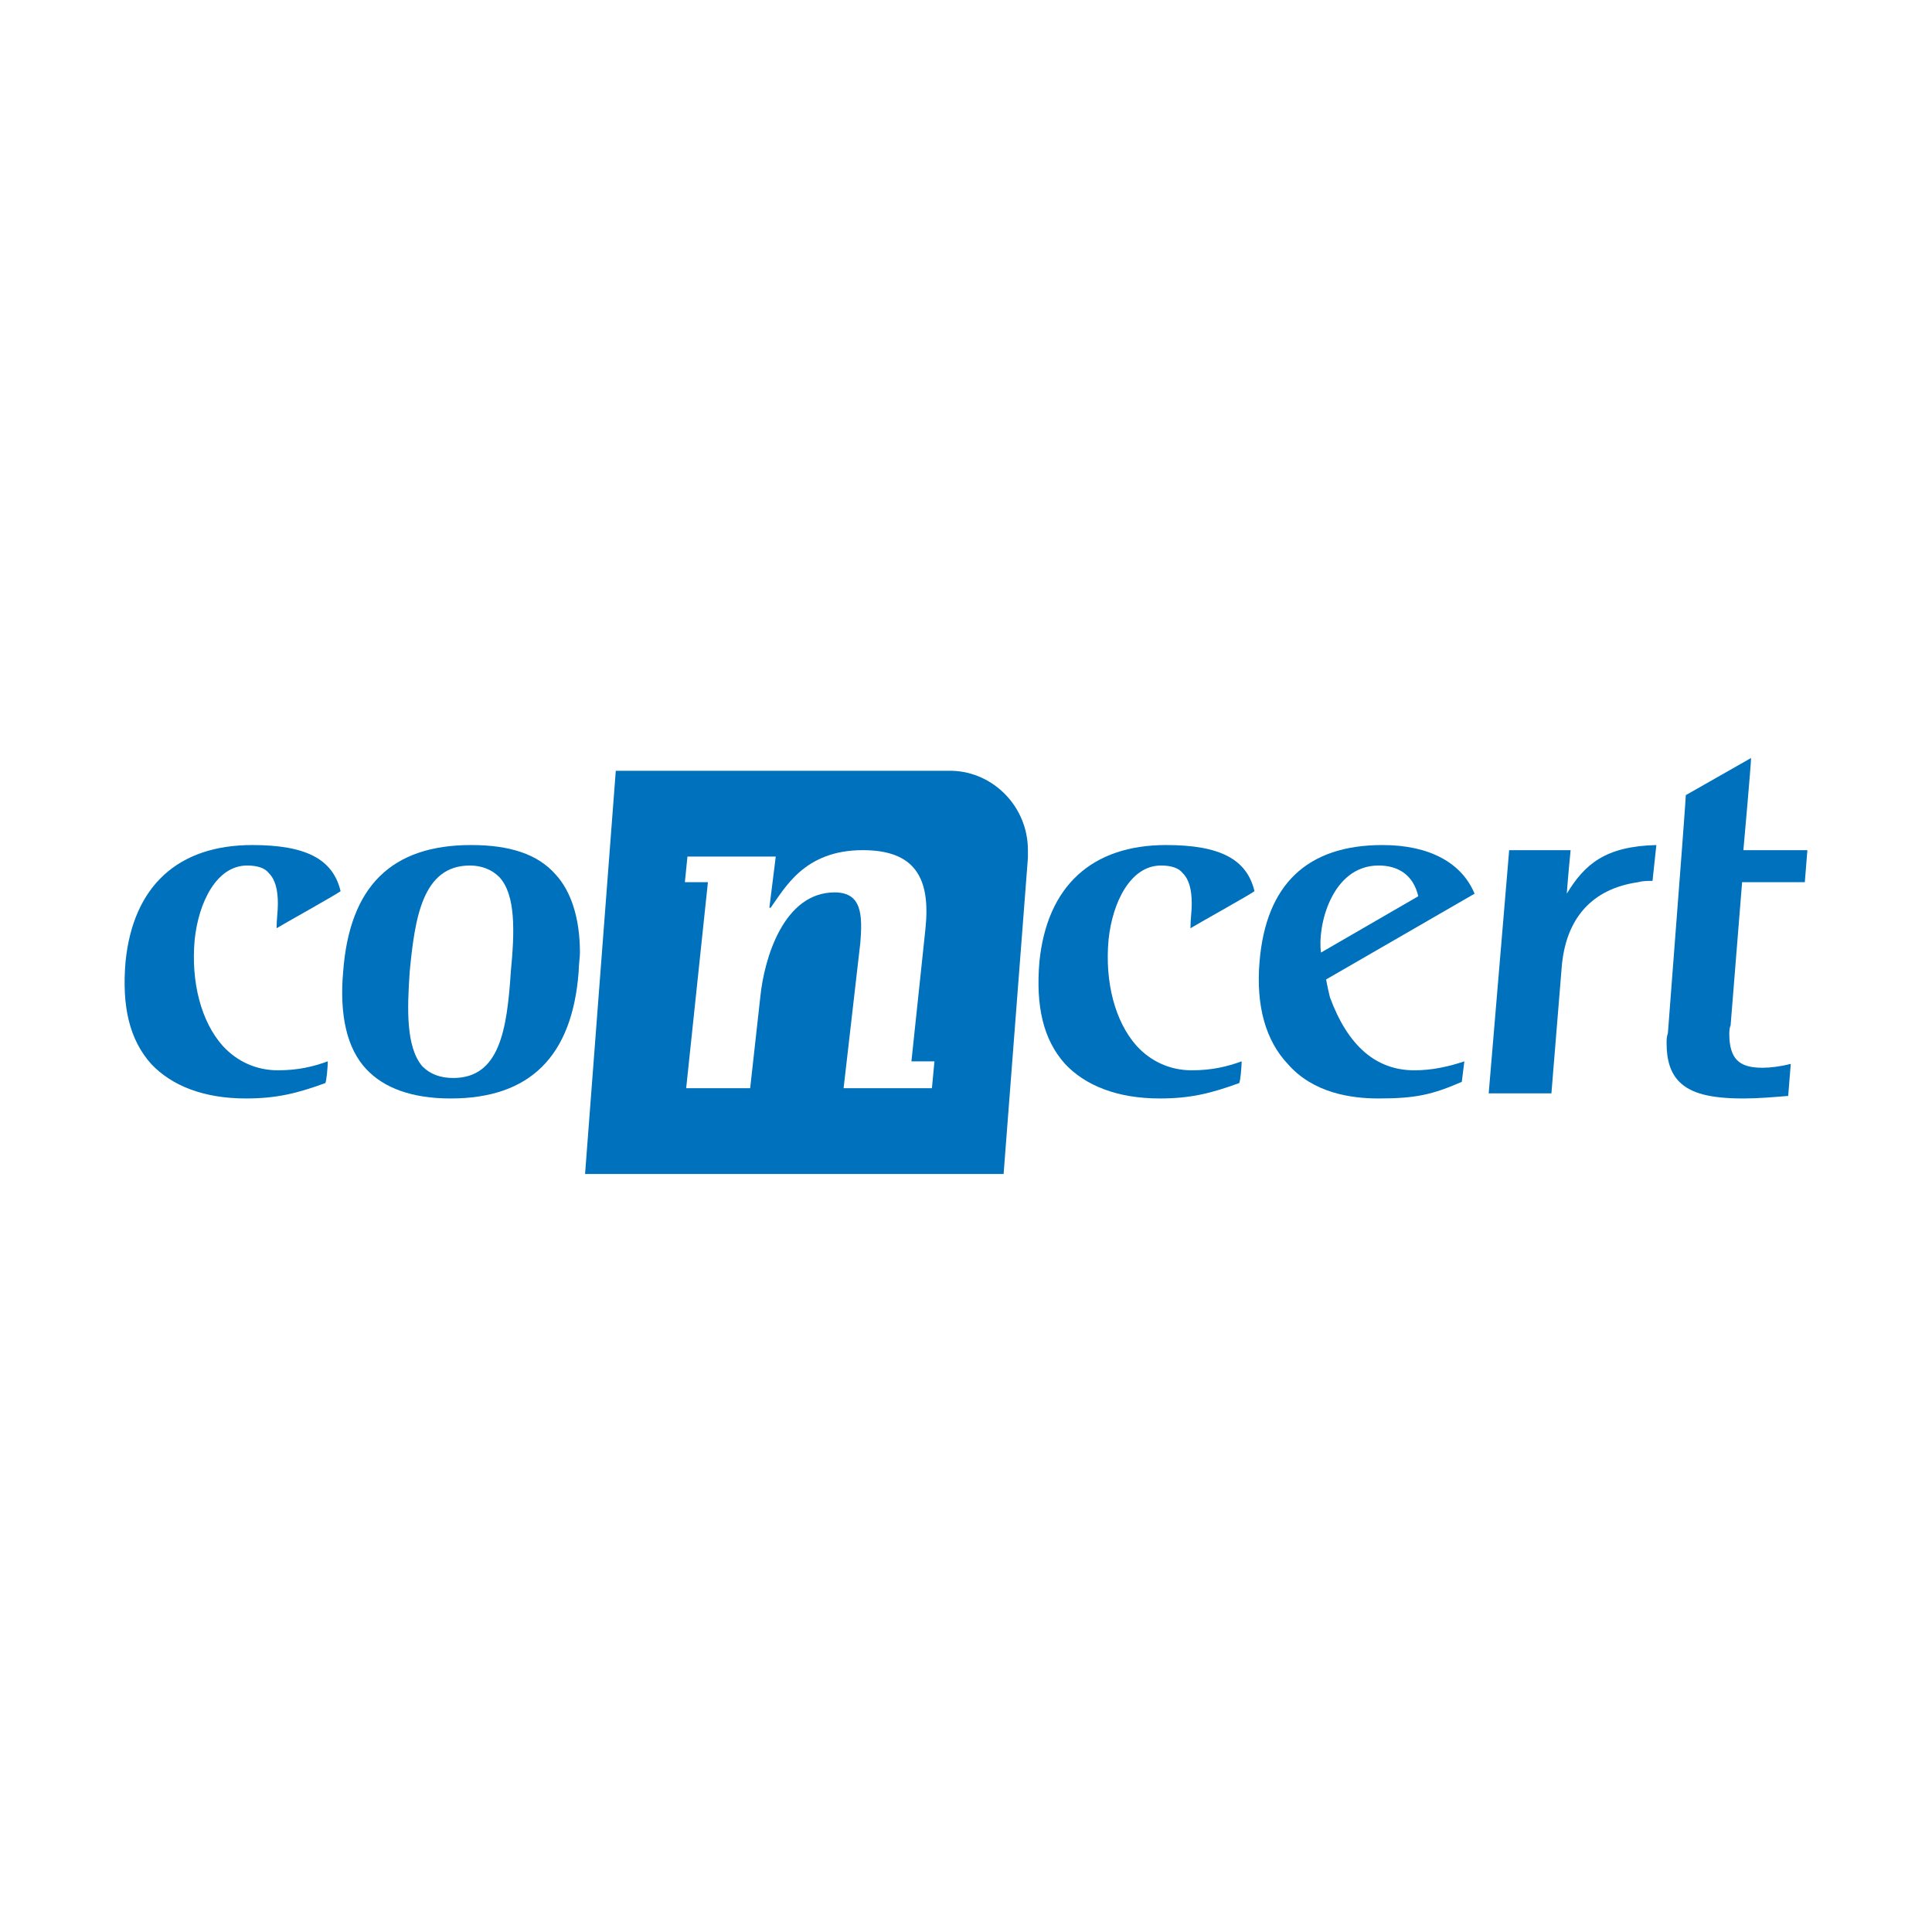 <?xml version="1.0" encoding="utf-8"?>
<!-- Generator: Adobe Illustrator 13.0.0, SVG Export Plug-In . SVG Version: 6.00 Build 14948)  -->
<!DOCTYPE svg PUBLIC "-//W3C//DTD SVG 1.0//EN" "http://www.w3.org/TR/2001/REC-SVG-20010904/DTD/svg10.dtd">
<svg version="1.0" id="Layer_1" xmlns="http://www.w3.org/2000/svg" xmlns:xlink="http://www.w3.org/1999/xlink" x="0px" y="0px"
	 width="192.756px" height="192.756px" viewBox="0 0 192.756 192.756" enable-background="new 0 0 192.756 192.756"
	 xml:space="preserve">
<g>
	<polygon fill-rule="evenodd" clip-rule="evenodd" fill="#FFFFFF" points="0,0 192.756,0 192.756,192.756 0,192.756 0,0 	"/>
	<path fill-rule="evenodd" clip-rule="evenodd" fill="#0071BC" d="M24.531,109.594c-4.215,0-7.407-1.275-9.45-3.447
		c-2.171-2.426-2.938-5.746-2.554-10.216c0.766-7.534,5.236-11.621,12.642-11.621c5.363,0,8.045,1.405,8.811,4.597
		c-0.255,0.255-6.001,3.448-6.385,3.704c0-0.894,0.128-1.66,0.128-2.426c0-1.405-0.255-2.427-0.894-3.065
		c-0.383-0.512-1.149-0.767-2.171-0.767c-3.065,0-4.853,3.703-5.236,7.407c-0.383,4.214,0.639,8.173,2.81,10.599
		c1.405,1.531,3.32,2.426,5.491,2.426l0,0c2.043,0,3.576-0.383,4.98-0.895c0,0.512-0.128,2.045-0.255,2.172
		C29.639,109.084,27.596,109.594,24.531,109.594L24.531,109.594z"/>
	<path fill-rule="evenodd" clip-rule="evenodd" fill="#0071BC" d="M174.704,75.627c0,0.639-0.766,9.194-0.766,9.194s6.002,0,6.385,0
		l-0.256,3.193c-0.383,0-6.257,0-6.257,0l-1.149,14.303c-0.128,0.254-0.128,0.639-0.128,0.893c0,1.15,0.256,2.043,0.767,2.555
		s1.277,0.766,2.554,0.766c0.767,0,1.788-0.127,2.81-0.383l-0.256,3.193c-1.532,0.127-3.064,0.254-4.469,0.254l0,0
		c-3.32,0-5.236-0.51-6.386-1.658c-0.894-0.895-1.276-2.172-1.276-3.832c0-0.383,0-0.639,0.128-1.021l1.404-18.389
		c0,0,0.383-5.107,0.383-5.363L174.704,75.627L174.704,75.627z"/>
	<path fill-rule="evenodd" clip-rule="evenodd" fill="#0071BC" d="M141.12,106.785c-3.831,0-6.641-2.426-8.429-7.279
		c-0.255-1.021-0.383-1.787-0.383-1.787l14.812-8.556c-1.276-3.064-4.469-4.853-9.193-4.853c-7.534,0-11.621,3.959-12.26,11.621
		c-0.383,4.47,0.639,7.917,2.81,10.216c2.554,2.938,6.385,3.447,9.066,3.447c3.704,0,5.363-0.383,8.301-1.658l0.255-2.045
		C144.567,106.402,142.907,106.785,141.12,106.785L141.12,106.785L141.12,106.785z M141.503,89.418l-9.705,5.618
		c-0.384-2.554,1.021-8.683,5.746-8.683C139.46,86.354,140.992,87.248,141.503,89.418L141.503,89.418z"/>
	<path fill-rule="evenodd" clip-rule="evenodd" fill="#0071BC" d="M115.708,109.594c-4.214,0-7.407-1.275-9.45-3.447
		c-2.171-2.426-2.937-5.746-2.554-10.216c0.767-7.534,5.235-11.621,12.642-11.621c5.364,0,8.046,1.405,8.812,4.597
		c-0.255,0.255-6.002,3.448-6.385,3.704c0-0.894,0.128-1.66,0.128-2.426c0-1.405-0.256-2.427-0.895-3.065
		c-0.383-0.512-1.148-0.767-2.171-0.767c-3.064,0-4.852,3.703-5.235,7.407c-0.383,4.214,0.639,8.173,2.81,10.599
		c1.404,1.531,3.32,2.426,5.491,2.426l0,0c2.043,0,3.575-0.383,4.979-0.895c0,0.512-0.127,2.045-0.255,2.172
		C120.816,109.084,118.772,109.594,115.708,109.594L115.708,109.594z"/>
	<path fill-rule="evenodd" clip-rule="evenodd" fill="#0071BC" d="M95.021,76.904c-0.127,0-0.255,0-0.255,0
		c-5.363,0-33.329,0-33.329,0l-3.065,40.225h41.758l2.426-31.542c0-0.255,0-0.511,0-0.767
		C102.555,80.479,99.106,77.031,95.021,76.904L95.021,76.904z M92.977,108.572h-8.811l1.66-14.429
		c0.255-2.937,0.128-5.108-2.554-5.108c-5.108,0-7.023,6.64-7.406,10.344l-1.022,9.193h-6.385l2.17-20.559h-2.298l0.255-2.554h8.812
		l-0.639,5.108h0.127c1.405-1.915,3.32-5.747,9.194-5.747c5.236,0,6.768,2.81,6.257,7.79l-1.404,13.28h2.298L92.977,108.572
		L92.977,108.572z"/>
	<path fill-rule="evenodd" clip-rule="evenodd" fill="#0071BC" d="M165.255,84.31c-5.108,0.128-7.15,1.916-8.938,4.853
		c0.127-1.788,0.383-4.342,0.383-4.342h-6.13l-2.043,24.263h6.257l1.021-12.515c0.384-4.98,3.065-7.917,7.662-8.556
		c0.384-0.128,1.021-0.128,1.404-0.128L165.255,84.31L165.255,84.31z"/>
	<path fill-rule="evenodd" clip-rule="evenodd" fill="#0071BC" d="M55.434,87.248c-1.787-2.043-4.597-2.938-8.427-2.938
		c-7.917,0-12.132,4.086-12.771,12.643c-0.383,4.342,0.383,7.663,2.299,9.706c1.788,1.914,4.597,2.936,8.428,2.936l0,0
		c7.917,0,12.131-4.213,12.77-12.641c0-0.639,0.127-1.405,0.127-1.916C57.86,91.589,56.966,88.907,55.434,87.248L55.434,87.248z
		 M50.964,96.953c-0.383,5.874-1.149,10.598-5.746,10.598c-1.277,0-2.299-0.383-3.065-1.148c-1.66-1.916-1.532-5.746-1.277-9.45
		c0.511-5.363,1.277-10.599,6.002-10.599c1.149,0,2.17,0.383,2.937,1.149C51.476,89.291,51.348,92.994,50.964,96.953L50.964,96.953z
		"/>
</g>
</svg>
